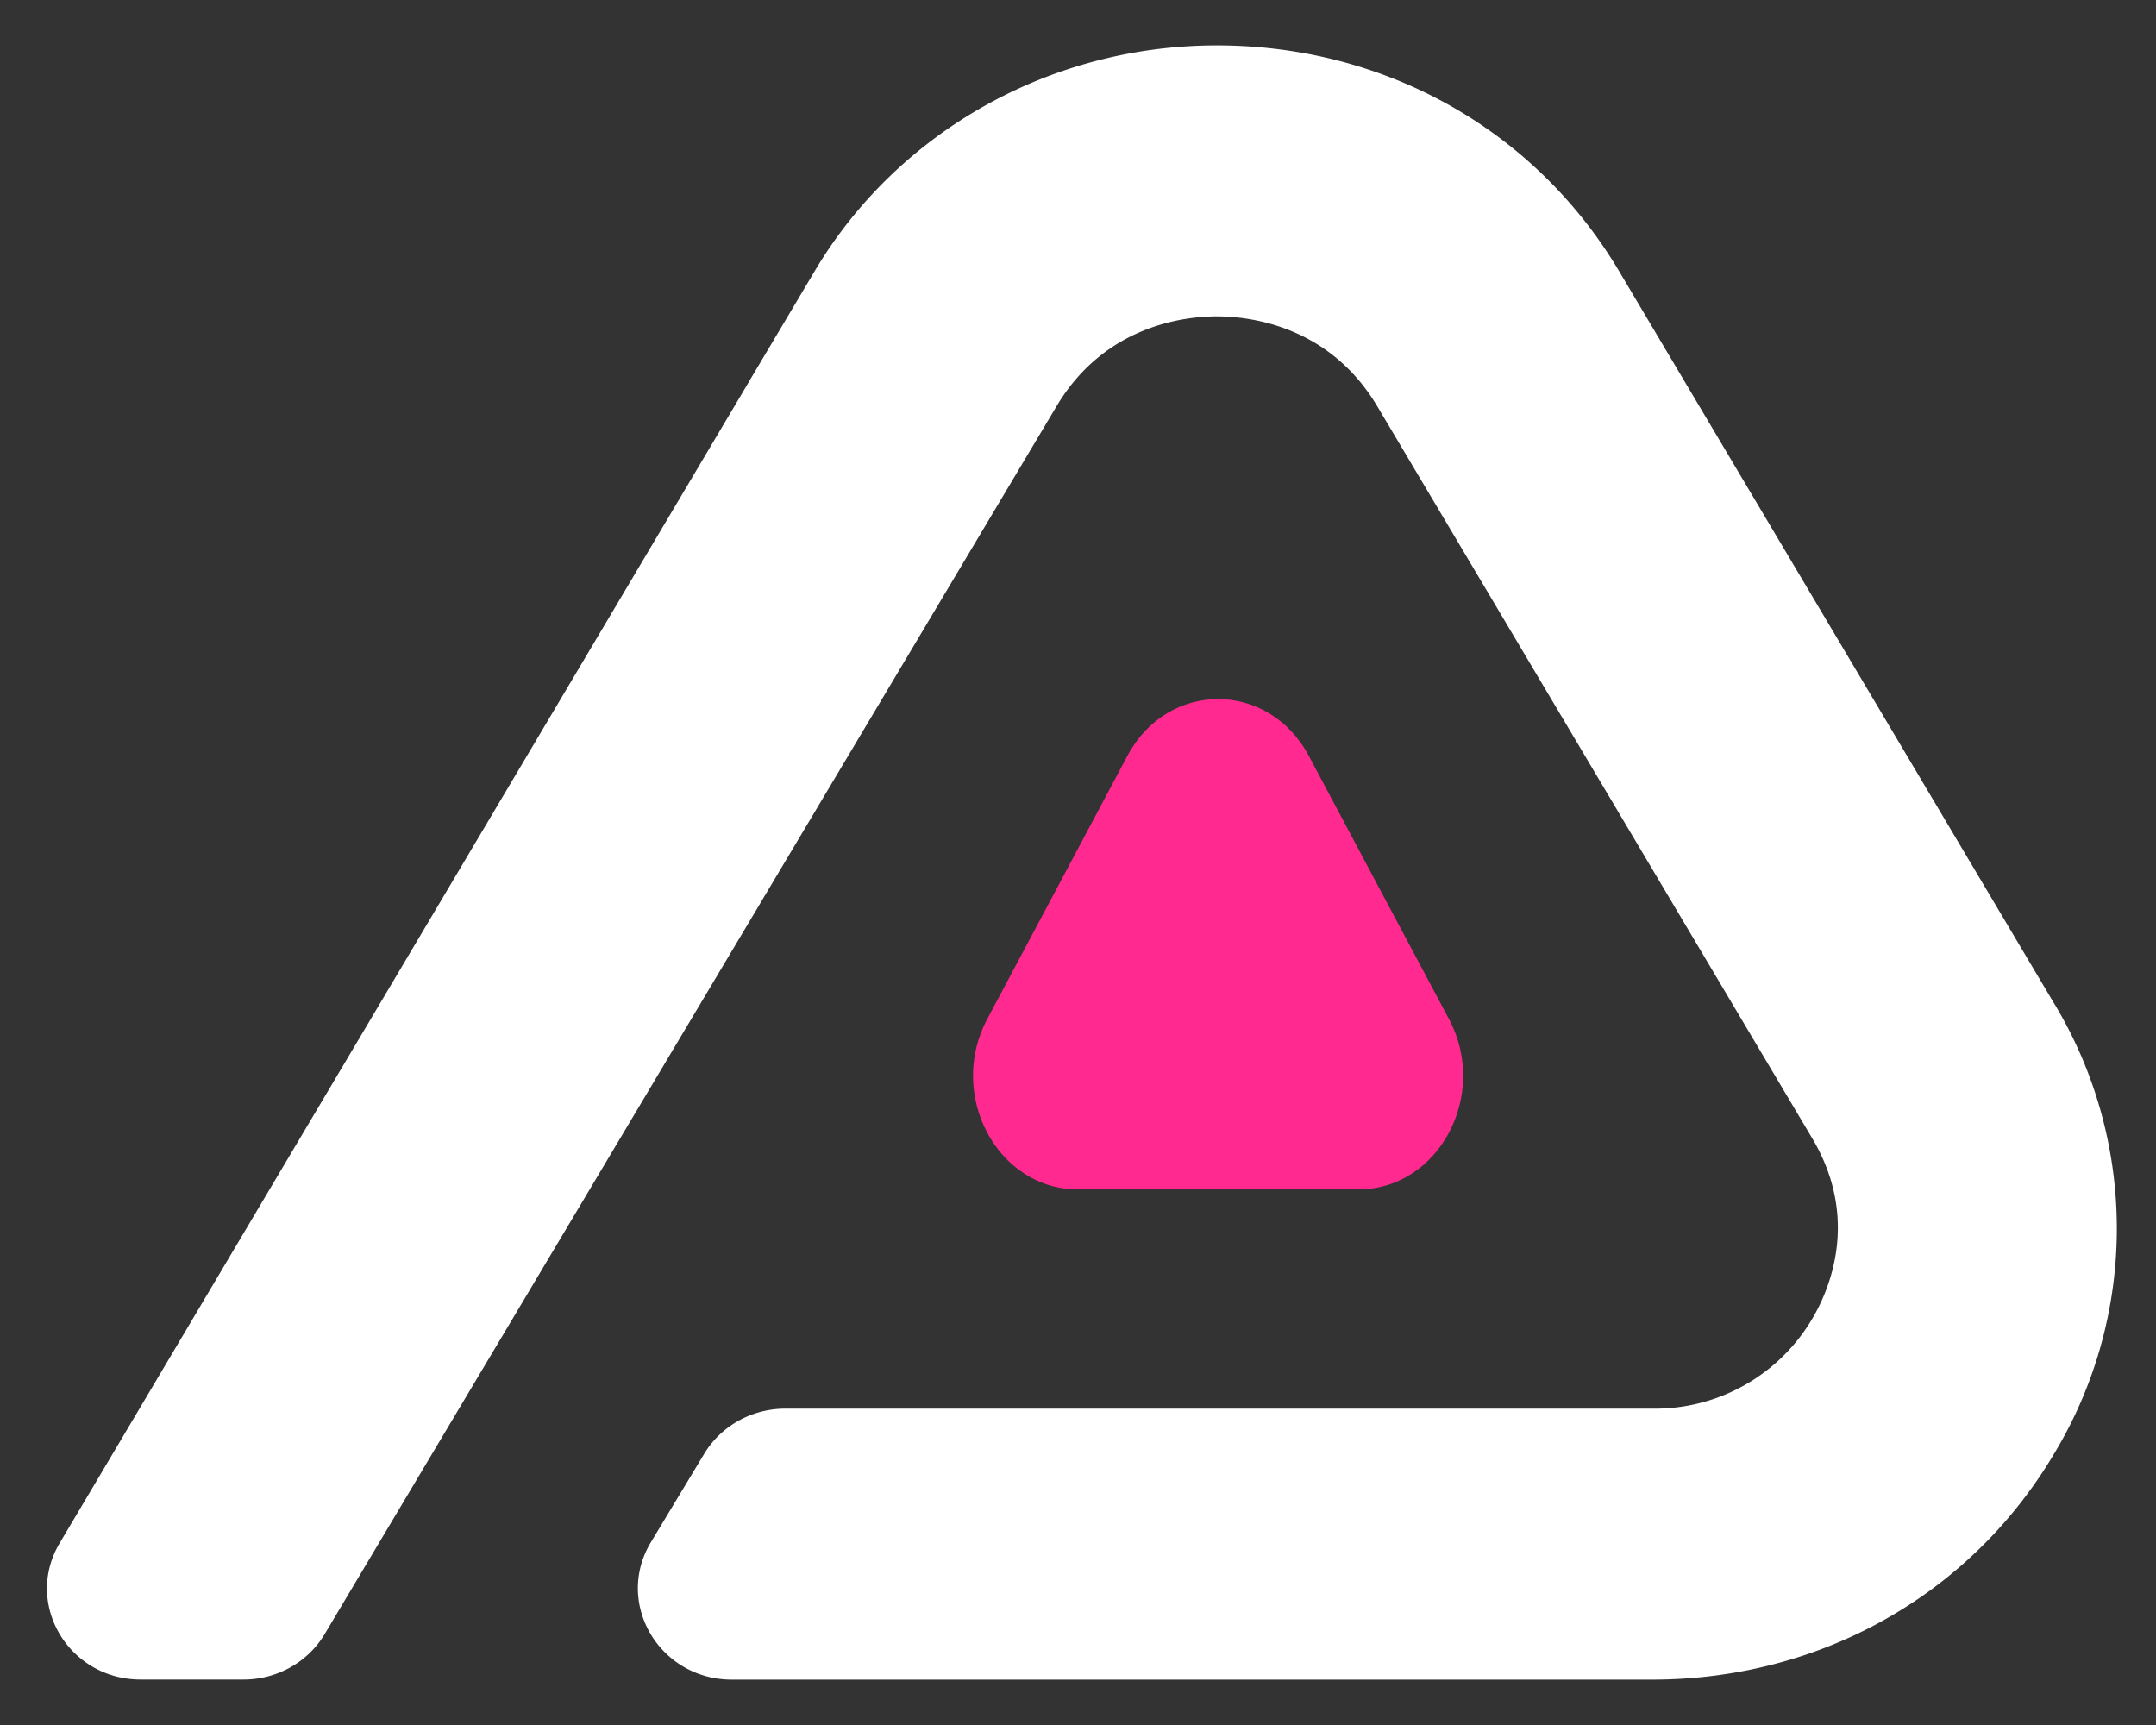 <svg xmlns="http://www.w3.org/2000/svg" fill="none" viewBox="0 0 25 20">
  <rect x="0" y="0" width="25" height="20" fill="#333333" stroke="none"/>
  <path fill="#FF2990" d="M13.073 8.763c.467-.877 1.635-.877 2.103 0l.813 1.527.813 1.526c.467.877-.117 1.974-1.051 1.974h-3.253c-.934 0-1.518-1.097-1.051-1.974l.813-1.526.813-1.527Z"/>
  <path fill="#fff" d="m23.816 11.63-5.043-8.488C17.799 1.504 16.057.526 14.11.526c-1.924 0-3.7.997-4.662 2.615l-.747 1.256-.004.008-4.394 7.403-1.63 2.745-1.175 1.98-.806 1.358c-.418.703.104 1.582.94 1.582h1.192c.387 0 .745-.2.94-.526l.96-1.611L12.25 4.712c.56-.942 1.488-1.044 1.86-1.044.373 0 1.302.102 1.861 1.044l5.044 8.488c.56.942.187 1.774 0 2.088a2.118 2.118 0 0 1-1.86 1.044h-7.252 1.319H9.08h.026c-.387 0-.744.199-.94.523l-.618 1.025c-.426.705.097 1.594.939 1.594h10.668c1.946 0 3.688-.978 4.661-2.615a5.05 5.05 0 0 0 0-5.23Z"/>
</svg>
